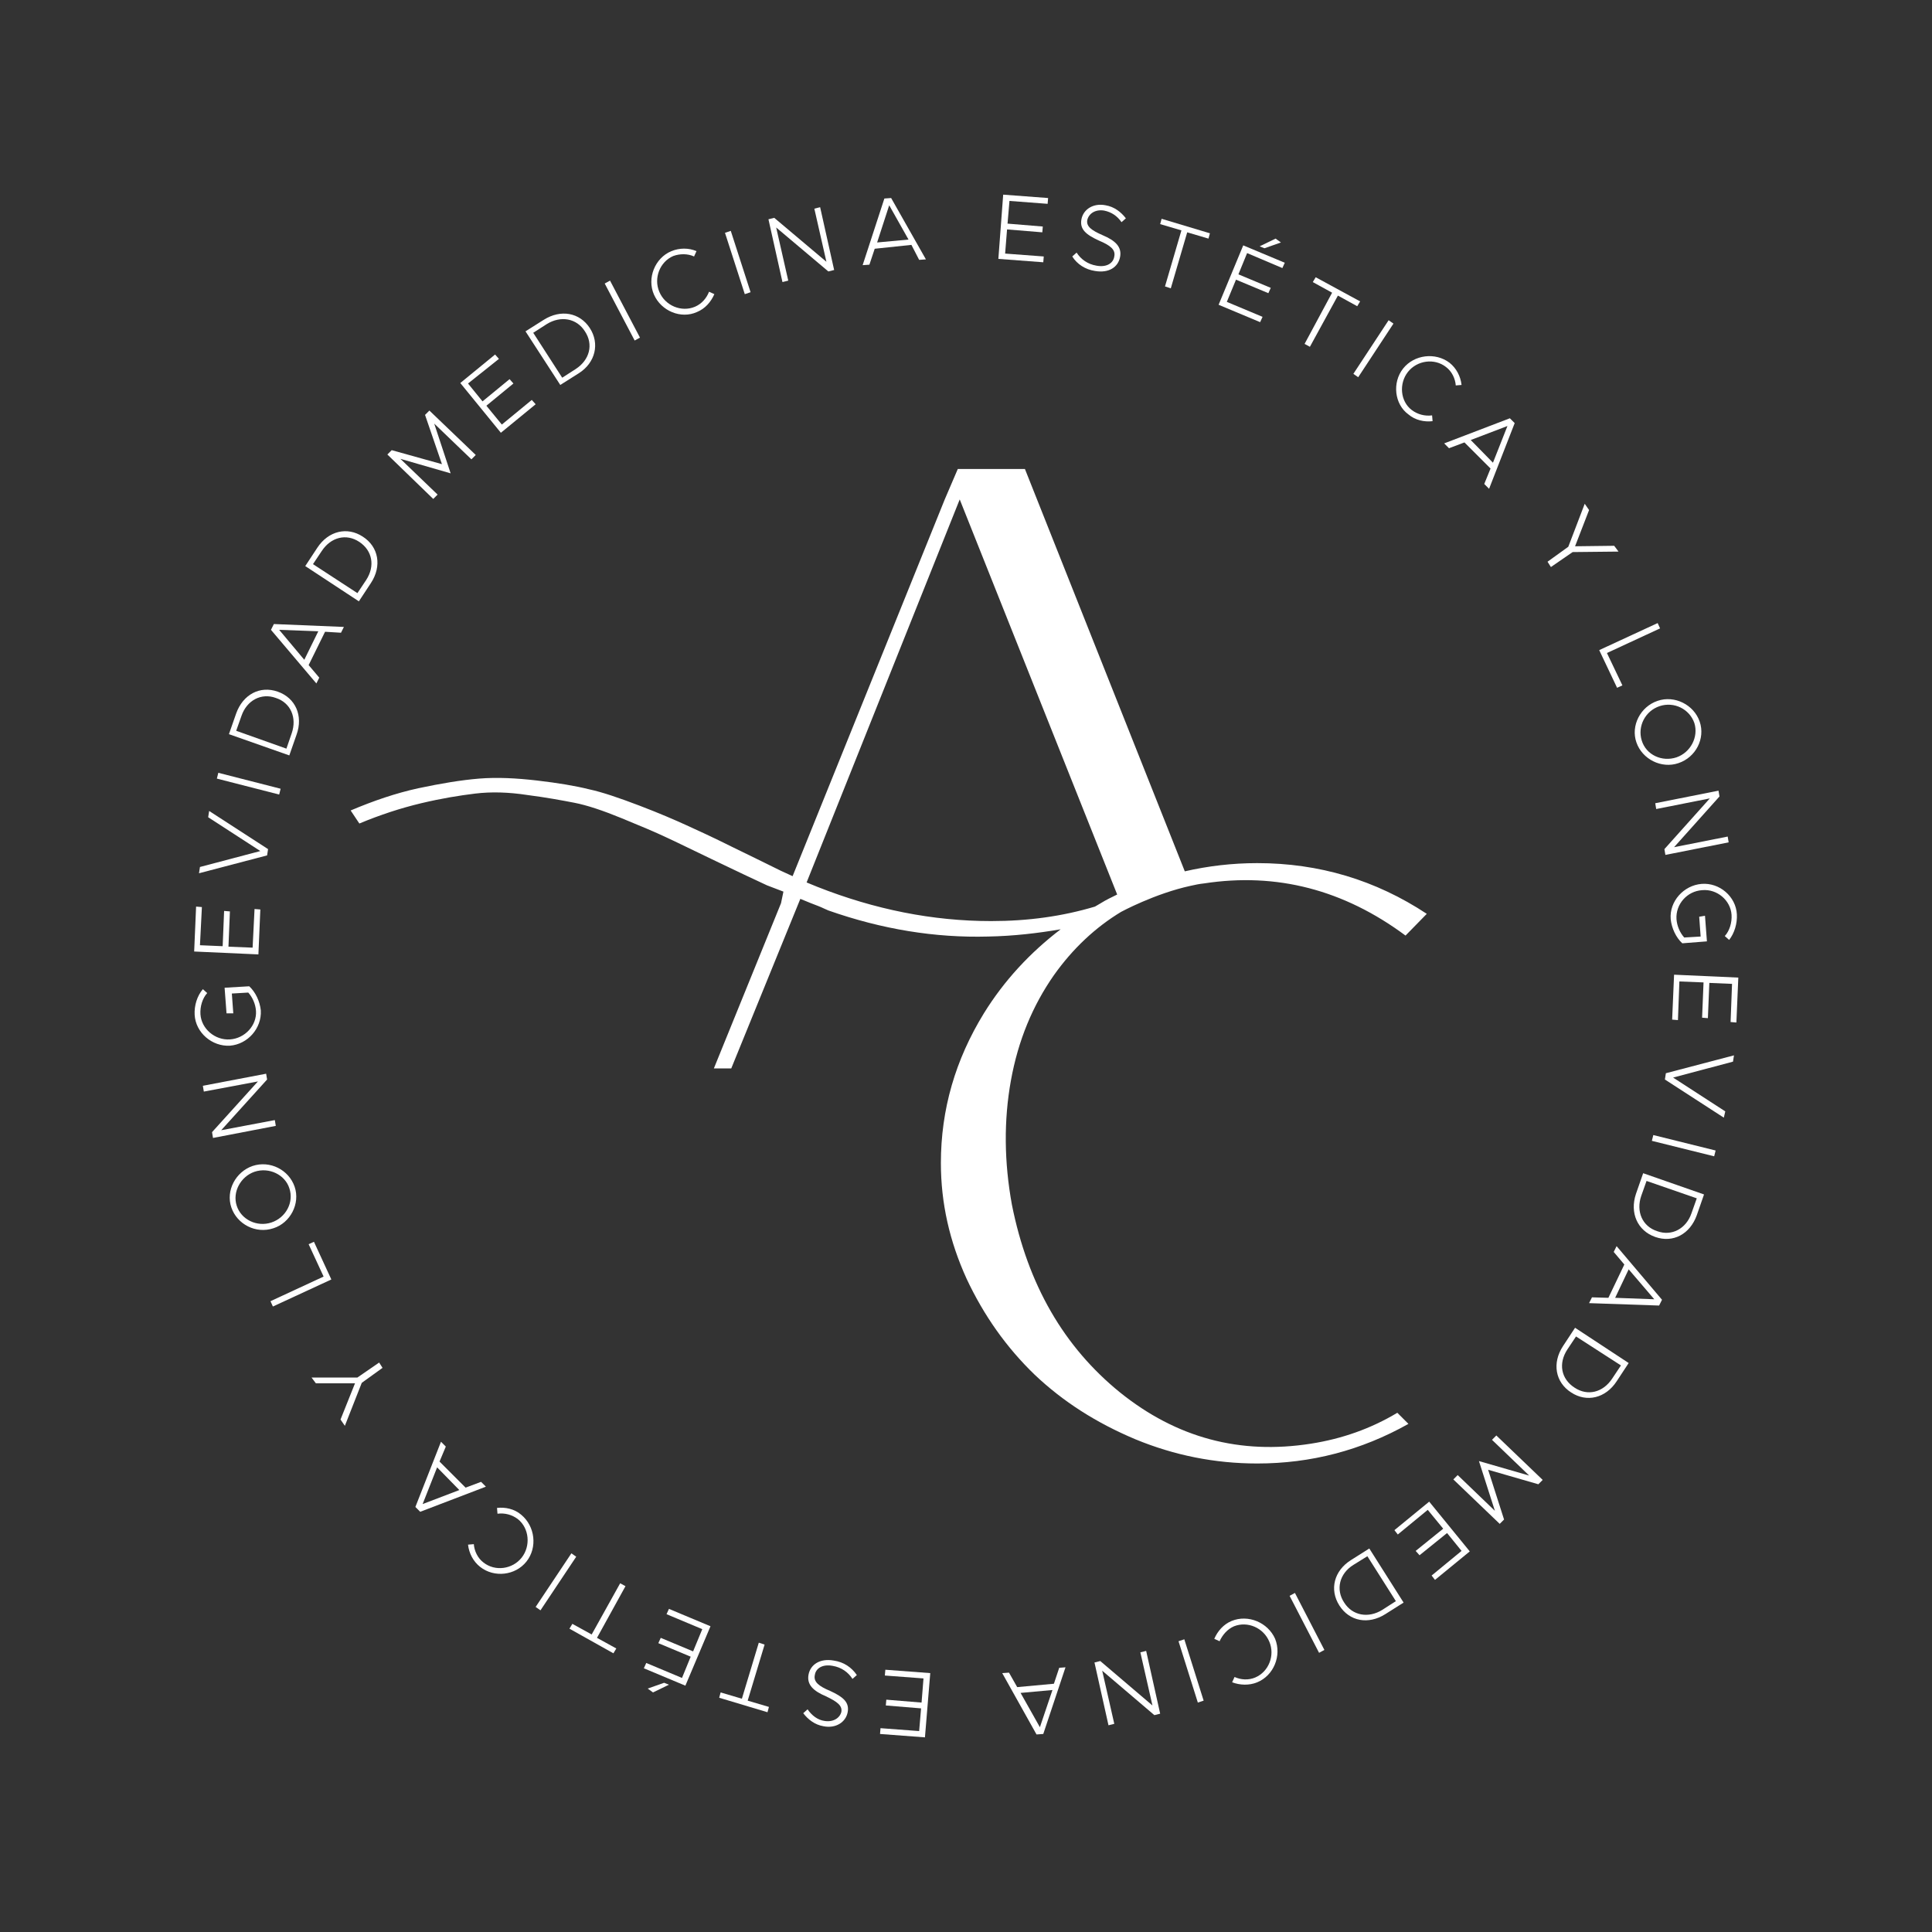 <svg xmlns="http://www.w3.org/2000/svg" xmlns:xlink="http://www.w3.org/1999/xlink" id="Capa_1" x="0px" y="0px" viewBox="0 0 400 400" style="enable-background:new 0 0 400 400;" xml:space="preserve"><rect x="0" y="0" width="400" height="400" fill="#333333" stroke="none"/> <style type="text/css"> .st0{fill:#FFFFFF;} </style> <g> <g> <g> <path class="st0" d="M271.4,298.9c-14.7,2.3-27.8-1.2-39.5-10.6c-11.6-9.4-19.1-22.3-22.4-38.9c-1.6-8.8-1.7-17.4-0.2-25.7 s4.5-15.5,8.9-21.8c3.9-5.5,8.6-9.9,13.9-13.1c0,0,7-3.8,14.4-5.4c0.9-0.2,1.8-0.4,2.8-0.5c15-2.3,28.9,1.3,41.7,10.8l4.4-4.5 c-10.6-7-22.3-10.5-35.1-10.5c-5.2,0-10.2,0.6-15,1.7l-33.1-83.3h-13.9l-2.7,6.3l-31.5,78l-2.4-1.1c-2.2-1.1-5.5-2.7-10-4.9 c-4.2-2.1-7.5-3.6-9.7-4.6s-5.4-2.4-9.6-4c-4.2-1.6-7.7-2.8-10.5-3.4c-2.8-0.7-6.4-1.3-10.7-1.8c-4.3-0.5-8.3-0.7-12-0.4 s-7.9,1-12.6,2c-4.6,1-9.3,2.6-14,4.6l1.8,2.7c4.3-1.8,8.6-3.2,12.8-4.2c4.2-1,7.9-1.6,11.2-2c3.3-0.4,6.9-0.3,10.8,0.3 c3.9,0.5,7.1,1.1,9.7,1.6c2.6,0.5,5.9,1.6,9.8,3.2c3.9,1.6,7,2.9,9.1,3.9c2.2,1,5.4,2.6,9.6,4.6c5,2.4,8.8,4.2,11.4,5.4l3.4,1.3 l-0.5,2.4l-13.9,34.2h3.6l14.3-35.1l2.2,0.9c1,0.4,1.9,0.7,2.7,1.1l0.9,0.4c11.1,3.9,22.1,5.7,33.1,5.4c5.3-0.1,10.3-0.7,15-1.5 c-6.3,4.8-11.7,10.6-15.9,17.4c-5.9,9.6-8.9,19.9-8.9,31c0,8.3,1.8,16.2,5.3,23.9c3.6,7.7,8.3,14.3,14.1,19.9 c5.9,5.6,12.8,10,20.9,13.4c8,3.3,16.4,5,25.2,5c11.1,0,21.5-2.7,31.3-8.2l-2.3-2.3C283.8,295.8,277.8,297.9,271.4,298.9z M205.2,190.7c-12.1,0-24.1-2.4-36-7.1l-2.2-0.9l31.7-79.3l32.6,81.8c-1.2,0.6-2.3,1.1-3.4,1.8c-0.4,0.2-0.8,0.5-1.2,0.7 C220,189.7,212.9,190.7,205.2,190.7z"></path> </g> </g> <g> <path class="st0" d="M80.2,94.1l0.9-0.9l10.4,2.9L88,85.9l0.9-0.9l9.6,9.2l-0.9,0.9l-7.7-7.4L93.3,98l-10.4-3l7.7,7.4l-0.9,0.9 L80.2,94.1z"></path> <path class="st0" d="M96.9,79.4l3,3.7l5.6-4.6l0.8,0.9l-5.6,4.6l3.2,3.9l6.2-5.1l0.8,0.9l-7.2,5.9l-8.4-10.3l7.2-5.9l0.8,0.9 L96.9,79.4z"></path> <path class="st0" d="M108.8,68.6l3.8-2.4c3.5-2.2,7.4-1.5,9.5,1.7c2.1,3.2,1.2,7.2-2.3,9.4l-3.8,2.4L108.8,68.6z M119.2,76.4 c2.9-1.9,3.7-5.1,1.9-7.8c-1.7-2.7-5-3.3-7.9-1.5l-2.8,1.8l6,9.3L119.2,76.4z"></path> <path class="st0" d="M125.2,58.7l1.1-0.6l6.2,11.8l-1.1,0.6L125.2,58.7z"></path> <path class="st0" d="M135.4,61c-1.5-3.4,0.2-7.6,3.6-9c1.7-0.7,3.6-0.7,5.2,0l-0.5,1.1c-1.3-0.6-2.9-0.6-4.3-0.1 c-2.8,1.2-4.1,4.6-2.9,7.4c1.2,2.9,4.6,4.3,7.4,3.1c1.4-0.6,2.4-1.8,2.9-3.1l1.1,0.5c-0.7,1.6-1.9,3-3.6,3.7 C141,66.1,136.9,64.4,135.4,61z"></path> <path class="st0" d="M150.1,48.2l1.2-0.4l4.1,12.7l-1.2,0.4L150.1,48.2z"></path> <path class="st0" d="M159.1,45.4l1.2-0.3l10.8,9.1l-2.5-11l1.2-0.3l2.9,13l-1.2,0.3l-10.8-9.1l2.5,11l-1.2,0.3L159.1,45.4z"></path> <path class="st0" d="M188.7,50.7l-7.6,0.8l-1.1,3.3l-1.4,0.1l4.5-13.8l1.4-0.1l7.2,12.7l-1.4,0.1L188.7,50.7z M188.1,49.6l-4-7.1 l-2.5,7.7L188.1,49.6z"></path> <path class="st0" d="M209,41.6l-0.4,4.7l7.3,0.6l-0.1,1.2l-7.3-0.6l-0.4,5l8,0.6l-0.1,1.2l-9.3-0.7l1-13.3L217,41l-0.1,1.2 L209,41.6z"></path> <path class="st0" d="M222,53.1l0.9-0.8c0.9,1.4,2.3,2.4,4.1,2.7c2.1,0.4,3.5-0.5,3.7-1.9c0.3-1.4-0.8-2.3-3.2-3.3 c-2.6-1.2-4-2.3-3.6-4.4s2.5-3.4,5-2.9c1.8,0.3,3.2,1.4,4.2,2.7l-0.9,0.8c-0.9-1.3-2.1-2.1-3.6-2.4c-1.8-0.3-3.2,0.6-3.5,2 c-0.2,1.3,0.9,2.1,3.2,3.1c2.6,1.1,4,2.4,3.6,4.5s-2.3,3.4-5.2,2.9C224.7,55.8,223,54.7,222,53.1z"></path> <path class="st0" d="M244.6,47.7l-4.4-1.3l0.3-1.1l10,3l-0.3,1.1l-4.4-1.3l-3.4,11.6l-1.2-0.4L244.6,47.7z"></path> <path class="st0" d="M258.2,52.4l-1.8,4.4l6.7,2.8l-0.5,1.1l-6.7-2.8l-1.9,4.6l7.4,3.1l-0.5,1.1l-8.6-3.6l5.1-12.3l8.6,3.6 l-0.5,1.1L258.2,52.4z M261.8,51.4l-1-0.4l3.3-1.6l1.1,0.8L261.8,51.4z"></path> <path class="st0" d="M275.8,60.6l-4-2.2l0.6-1l9.2,5l-0.6,1l-4-2.2l-5.8,10.6l-1.1-0.6L275.8,60.6z"></path> <path class="st0" d="M287.5,66.3l1,0.7l-7.3,11.1l-1-0.7L287.5,66.3z"></path> <path class="st0" d="M290.5,76.3c2.3-2.9,6.7-3.4,9.6-1.2c1.4,1.1,2.3,2.8,2.5,4.6l-1.2,0.1c-0.1-1.4-0.8-2.9-2-3.8 c-2.4-1.9-6-1.4-7.9,1s-1.6,6.1,0.8,7.9c1.2,0.9,2.7,1.3,4.2,1.1l0.1,1.2c-1.7,0.2-3.6-0.2-5-1.4 C288.7,83.7,288.2,79.2,290.5,76.3z"></path> <path class="st0" d="M308.6,97l-5.4-5.4l-3.2,1.2l-1-1l13.6-5.2l1,1l-5.3,13.6l-1-1L308.6,97z M309.1,95.8l3-7.6l-7.6,2.9 L309.1,95.8z"></path> <path class="st0" d="M324.7,113.2l3.4-8.9l0.9,1.3l-2.9,7.5l8.1-0.1l0.9,1.2l-9.5,0.1l-4.5,3.1l-0.7-1.1L324.7,113.2z"></path> <path class="st0" d="M335.9,141.9l-1.1,0.5l-3.7-7.8l12.1-5.6l0.5,1.1l-11,5.1L335.9,141.9z"></path> <path class="st0" d="M343.2,145.1c3.5-1.2,7.5,0.8,8.7,4.3s-0.8,7.4-4.4,8.6c-3.5,1.2-7.5-0.8-8.7-4.3 C337.6,150.3,339.6,146.3,343.2,145.1z M347.1,156.8c2.9-1,4.6-4.2,3.7-7.1c-1-2.9-4.2-4.5-7.2-3.5s-4.6,4.2-3.7,7.1 C340.8,156.3,344.1,157.8,347.1,156.8z"></path> <path class="st0" d="M355.8,163.7l0.2,1.2l-9.4,10.5l11.1-2.2l0.2,1.2l-13.1,2.6l-0.2-1.2l9.4-10.5l-11.1,2.2l-0.2-1.2 L355.8,163.7z"></path> <path class="st0" d="M353,189.6l0.4,5.3l-5.1,0.4c-1.3-1.2-2.2-3.1-2.4-5c-0.3-3.7,2.7-7,6.4-7.3c3.7-0.3,7.1,2.6,7.3,6.3 c0.1,1.9-0.5,3.9-1.6,5.3l-0.9-0.8c1-1.1,1.5-2.8,1.4-4.4c-0.2-3-3-5.4-6.1-5.1c-3.1,0.2-5.5,2.9-5.3,6c0.1,1.4,0.7,2.8,1.6,3.8 l3.4-0.2l-0.3-4.1L353,189.6z"></path> <path class="st0" d="M358.6,203.7l-4.7-0.2l-0.3,7.3l-1.2-0.1l0.3-7.3l-5-0.2l-0.3,8l-1.2-0.1l0.4-9.3l13.3,0.6l-0.4,9.3l-1.2-0.1 L358.6,203.7z"></path> <path class="st0" d="M356.9,231.4l-12.2-7.9l0.2-1.3l14.1-3.7l-0.2,1.3l-12.4,3.3l10.8,7L356.9,231.4z"></path> <path class="st0" d="M355.2,238.2l-0.3,1.2l-12.9-3.2l0.3-1.2L355.2,238.2z"></path> <path class="st0" d="M352.8,247.3l-1.5,4.3c-1.4,3.9-4.9,5.8-8.6,4.5c-3.7-1.3-5.3-5-4-8.9l1.5-4.3L352.8,247.3z M339.8,247.6 c-1.1,3.2,0.2,6.3,3.3,7.3c3,1.1,6-0.5,7.1-3.7l1.1-3.1l-10.4-3.6L339.8,247.6z"></path> <path class="st0" d="M333,268.7l3.3-6.9l-2.2-2.6l0.6-1.2l9.4,11.1l-0.6,1.2l-14.5-0.5l0.6-1.2L333,268.7z M334.4,268.7l8.1,0.3 l-5.3-6.2L334.4,268.7z"></path> <path class="st0" d="M337.2,282.2l-2.5,3.8c-2.3,3.5-6.2,4.4-9.4,2.3c-3.3-2.1-4-6.1-1.7-9.6l2.5-3.8L337.2,282.2z M324.5,279.4 c-1.9,2.9-1.3,6.1,1.5,7.9c2.7,1.8,5.9,1,7.8-1.9l1.8-2.7l-9.3-6L324.5,279.4z"></path> <path class="st0" d="M319.4,306.4l-0.9,0.9l-10.4-3l3.3,10.3l-0.9,0.9l-9.6-9.2l0.9-0.9l7.7,7.4l-3.3-10.3l10.4,3l-7.7-7.4 l0.9-0.9L319.4,306.4z"></path> <path class="st0" d="M302.6,321.1l-3-3.7l-5.7,4.6l-0.8-0.9l5.7-4.6l-3.2-3.9l-6.2,5.1l-0.7-0.9l7.2-5.9l8.4,10.3l-7.2,5.9 l-0.7-0.9L302.6,321.1z"></path> <path class="st0" d="M290.6,331.8l-3.8,2.4c-3.5,2.2-7.4,1.5-9.5-1.8s-1.1-7.2,2.4-9.4l3.8-2.4L290.6,331.8z M280.2,324 c-2.9,1.8-3.7,5.1-1.9,7.8c1.7,2.7,5,3.3,7.9,1.5l2.8-1.8l-5.9-9.3L280.2,324z"></path> <path class="st0" d="M274.2,341.6l-1.1,0.6l-6.1-11.8l1.1-0.6L274.2,341.6z"></path> <path class="st0" d="M264,339.3c1.4,3.5-0.3,7.6-3.7,9c-1.7,0.7-3.6,0.6-5.2,0l0.5-1.1c1.3,0.6,2.9,0.7,4.3,0.1 c2.8-1.2,4.1-4.6,2.9-7.4c-1.2-2.9-4.5-4.3-7.3-3.2c-1.4,0.6-2.4,1.8-3,3.1l-1.1-0.5c0.7-1.6,1.9-3,3.6-3.7 C258.4,334.2,262.5,335.9,264,339.3z"></path> <path class="st0" d="M249.2,352.1l-1.2,0.4l-4-12.7l1.2-0.4L249.2,352.1z"></path> <path class="st0" d="M240.2,354.8l-1.2,0.3l-10.8-9.2l2.5,11l-1.2,0.3l-2.9-13l1.2-0.3l10.8,9.2l-2.5-11l1.2-0.3L240.2,354.8z"></path> <path class="st0" d="M210.6,349.3l7.6-0.7l1.1-3.3l1.3-0.1L216,359l-1.4,0.1l-7.1-12.7l1.4-0.1L210.6,349.3z M211.3,350.5l4,7.1 l2.6-7.7L211.3,350.5z"></path> <path class="st0" d="M190.3,358.4l0.4-4.7l-7.3-0.6l0.1-1.2l7.3,0.6l0.4-5l-8-0.6l0.1-1.2l9.3,0.7l-1.1,13.3l-9.3-0.7l0.1-1.2 L190.3,358.4z"></path> <path class="st0" d="M177.4,346.8l-0.9,0.8c-0.9-1.4-2.3-2.4-4.1-2.7c-2.1-0.4-3.5,0.5-3.7,1.9c-0.3,1.4,0.8,2.3,3.2,3.3 c2.6,1.2,4,2.3,3.6,4.4s-2.5,3.4-5,2.9c-1.8-0.3-3.2-1.4-4.2-2.7l0.9-0.8c0.9,1.3,2.1,2.2,3.5,2.4c1.8,0.3,3.2-0.6,3.5-1.9 c0.2-1.3-0.9-2.1-3.2-3.2c-2.6-1.1-4-2.4-3.6-4.5s2.4-3.4,5.2-2.9C174.7,344.1,176.3,345.2,177.4,346.8z"></path> <path class="st0" d="M154.8,352.1l4.4,1.3l-0.3,1.1l-10-3l0.3-1.1l4.4,1.3l3.5-11.6l1.2,0.4L154.8,352.1z"></path> <path class="st0" d="M141.2,347.4l1.8-4.4l-6.7-2.8l0.5-1.1l6.7,2.8l1.9-4.6l-7.4-3.1l0.5-1.1l8.6,3.6l-5.2,12.3l-8.6-3.6l0.5-1.1 L141.2,347.4z M137.5,348.4l1,0.4l-3.3,1.6l-1.1-0.8L137.5,348.4z"></path> <path class="st0" d="M123.6,339.1l4,2.2l-0.6,1l-9.1-5.1l0.6-1l4,2.2l5.9-10.6l1.1,0.6L123.6,339.1z"></path> <path class="st0" d="M111.9,333.4l-1-0.7l7.4-11.1l1,0.7L111.9,333.4z"></path> <path class="st0" d="M109,323.3c-2.3,2.9-6.7,3.4-9.6,1.1c-1.4-1.1-2.3-2.8-2.5-4.6l1.2-0.1c0.1,1.4,0.8,2.9,2,3.8 c2.4,1.9,6,1.4,7.9-1c1.9-2.4,1.6-6.1-0.8-8c-1.2-0.9-2.7-1.3-4.2-1.1l-0.1-1.2c1.7-0.2,3.6,0.2,5,1.4 C110.8,316,111.3,320.4,109,323.3z"></path> <path class="st0" d="M91,302.6l5.4,5.4l3.2-1.2l1,1L87,313l-1-1l5.3-13.5l1,1L91,302.6z M90.5,303.8l-3,7.6l7.6-2.9L90.5,303.8z"></path> <path class="st0" d="M74.9,286.3l-3.5,8.9l-0.9-1.3l3-7.5h-8.1l-0.9-1.2H74l4.5-3.1l0.7,1.1L74.9,286.3z"></path> <path class="st0" d="M63.9,257.6l1.1-0.5l3.6,7.8l-12.1,5.6l-0.5-1.1l11-5.1L63.9,257.6z"></path> <path class="st0" d="M56.6,254.3c-3.6,1.2-7.5-0.8-8.7-4.3s0.9-7.4,4.4-8.6c3.6-1.2,7.5,0.8,8.7,4.3S60.1,253.2,56.6,254.3z M52.7,242.6c-2.9,1-4.6,4.2-3.7,7c0.9,2.9,4.2,4.5,7.2,3.5s4.7-4.2,3.7-7.1C59,243.2,55.7,241.6,52.7,242.6z"></path> <path class="st0" d="M44.1,235.6l-0.2-1.2l9.5-10.5L42.2,226l-0.2-1.2l13.1-2.5l0.2,1.2L45.8,234l11.1-2.1l0.2,1.2L44.1,235.6z"></path> <path class="st0" d="M46.9,209.8l-0.4-5.3l5.1-0.3c1.3,1.2,2.2,3.1,2.4,5c0.2,3.7-2.7,7-6.4,7.3c-3.7,0.2-7.1-2.7-7.3-6.4 c-0.1-1.9,0.5-3.9,1.7-5.3l0.9,0.8c-1,1.1-1.5,2.8-1.4,4.4c0.2,3,3,5.4,6.1,5.2s5.6-2.9,5.4-5.9c-0.1-1.4-0.7-2.8-1.6-3.8 l-3.4,0.2l0.3,4.1H46.9z"></path> <path class="st0" d="M41.4,195.7l4.7,0.2l0.3-7.3l1.2,0.1l-0.3,7.3l5,0.2l0.4-8l1.2,0.1l-0.4,9.3L40.2,197l0.4-9.3l1.2,0.1 L41.4,195.7z"></path> <path class="st0" d="M43.3,167.9l12.2,7.9l-0.2,1.3l-14.1,3.7l0.2-1.3l12.5-3.3l-10.8-7L43.3,167.9z"></path> <path class="st0" d="M44.9,161.2l0.3-1.2l12.9,3.3l-0.3,1.2L44.9,161.2z"></path> <path class="st0" d="M47.4,152l1.5-4.3c1.4-3.9,4.9-5.8,8.6-4.5c3.7,1.3,5.3,5,3.9,8.9l-1.5,4.3L47.4,152z M60.4,151.8 c1.1-3.2-0.2-6.3-3.3-7.3c-3-1.1-6,0.5-7.1,3.7l-1.1,3.1l10.4,3.7L60.4,151.8z"></path> <path class="st0" d="M67.3,130.8l-3.4,6.9l2.2,2.6l-0.6,1.2l-9.4-11.1l0.6-1.2l14.5,0.6l-0.6,1.2L67.3,130.8z M65.9,130.7 l-8.1-0.3l5.2,6.2L65.9,130.7z"></path> <path class="st0" d="M63.2,117.2l2.5-3.8c2.3-3.5,6.2-4.4,9.4-2.3c3.3,2.1,4,6.1,1.7,9.6l-2.5,3.8L63.2,117.2z M75.8,120.1 c1.9-2.9,1.3-6.1-1.4-7.9s-5.9-1-7.8,1.9l-1.8,2.7l9.2,6L75.8,120.1z"></path> </g> </g> </svg>